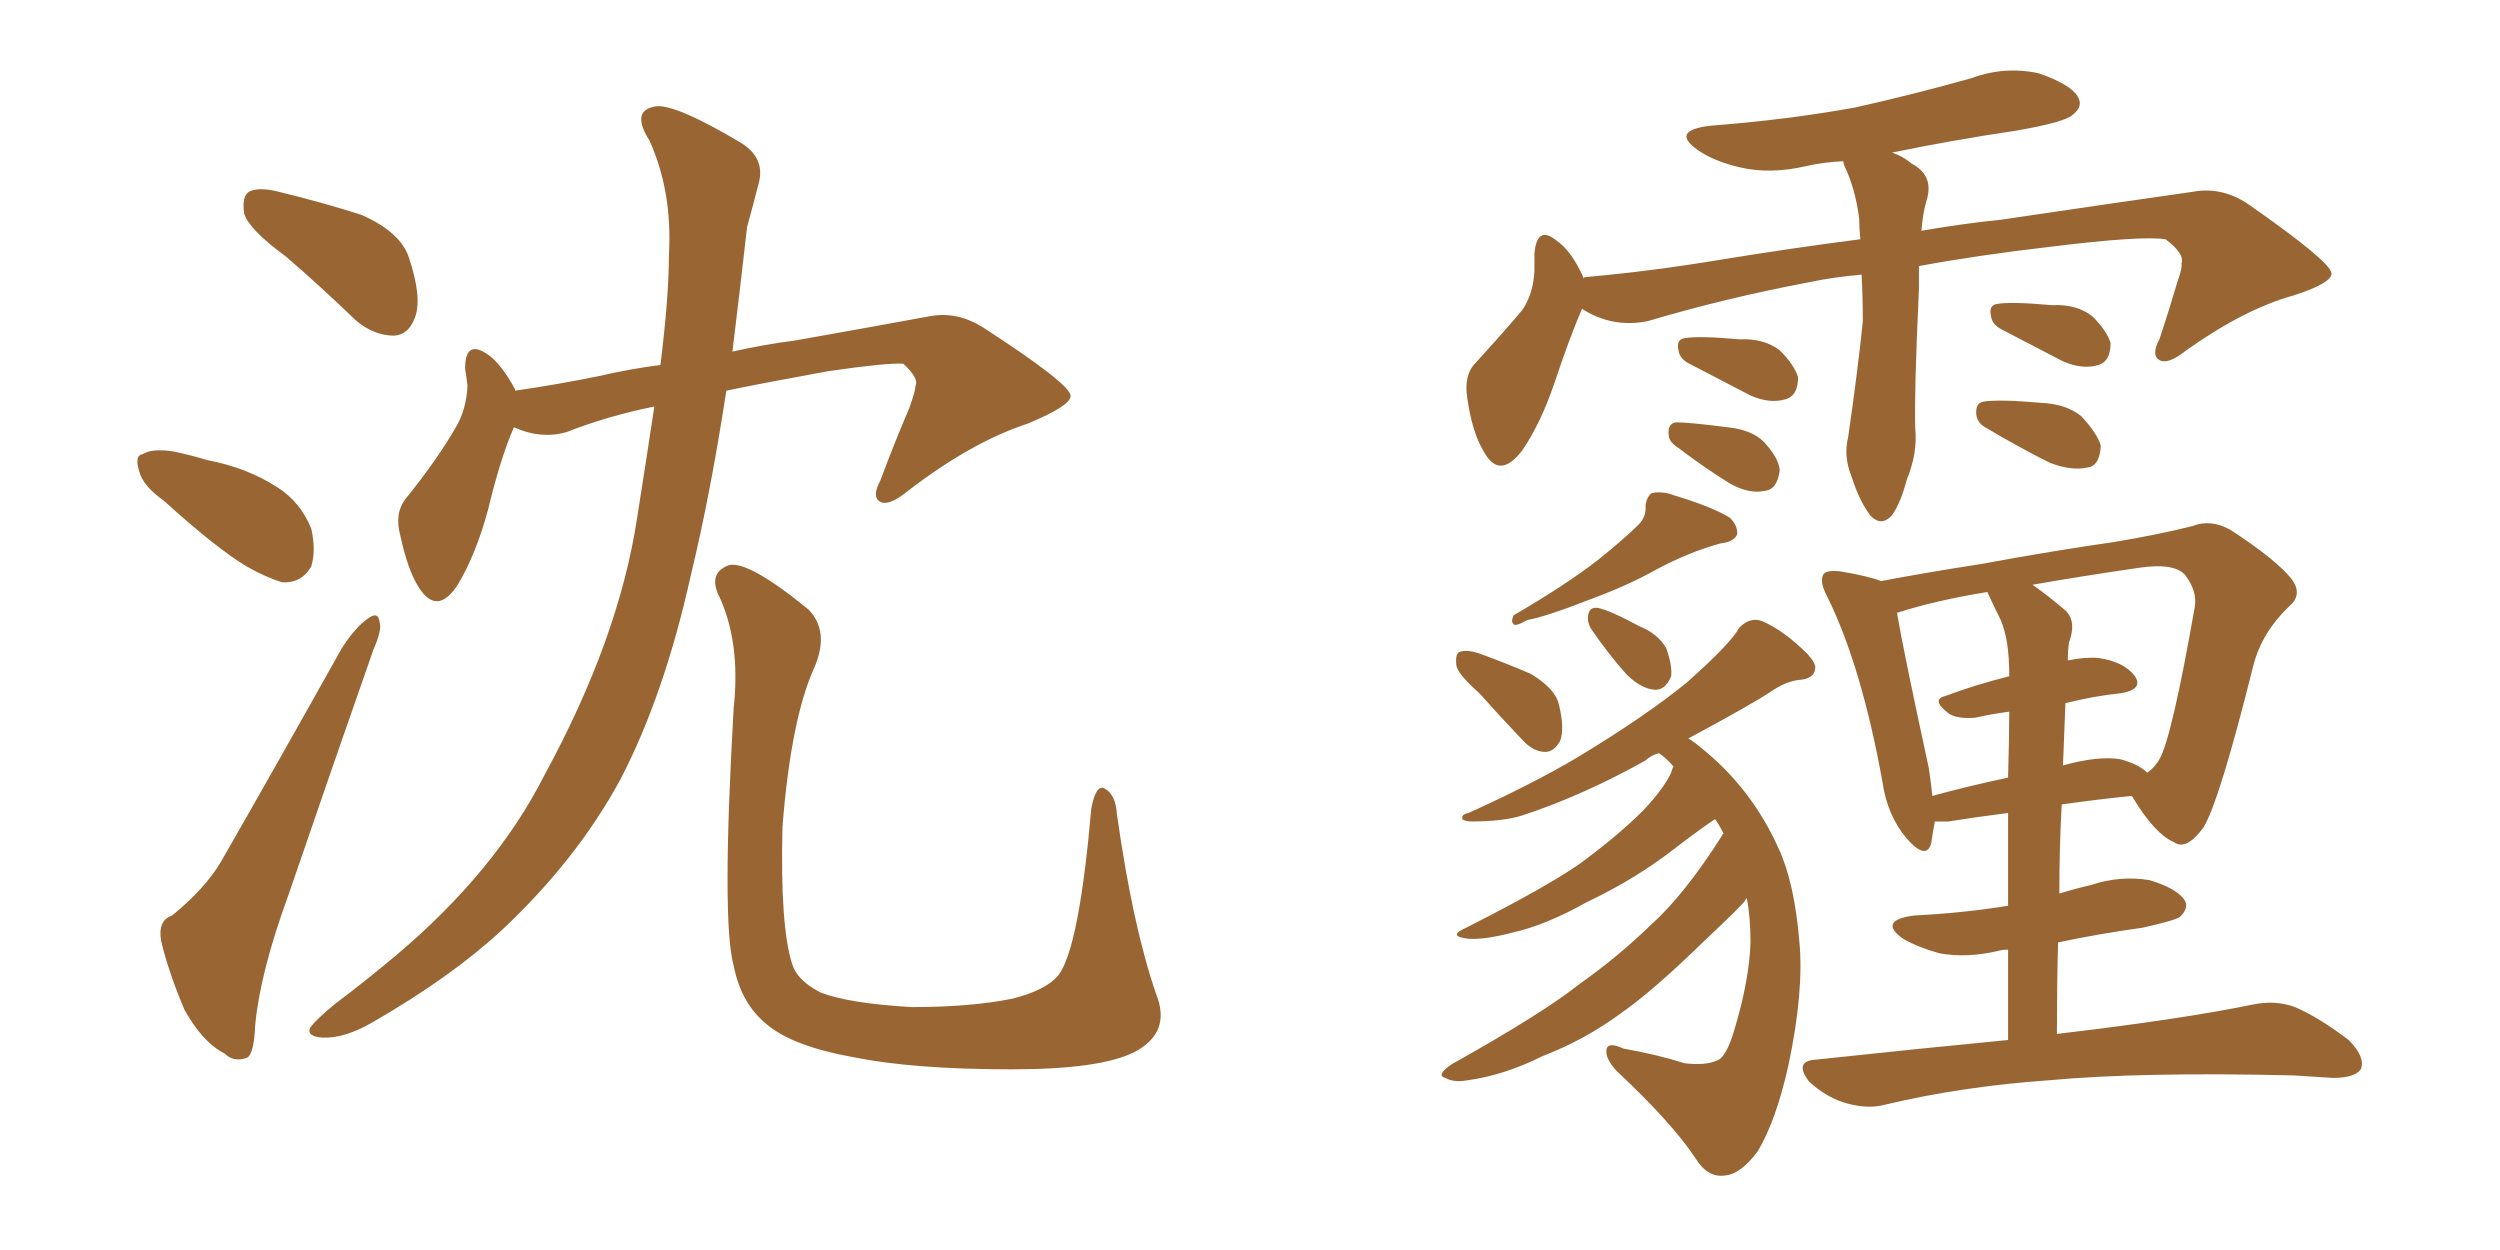 <svg xmlns="http://www.w3.org/2000/svg" xmlns:xlink="http://www.w3.org/1999/xlink" width="300" height="150"><path fill="#996633" padding="10" d="M34.28 30.76L34.28 30.76Q29.88 27.54 29.30 25.63L29.30 25.63Q29.00 23.58 29.88 23.00L29.88 23.00Q31.05 22.41 33.40 23.00L33.40 23.00Q38.82 24.32 43.36 25.78L43.36 25.78Q48.05 27.83 49.07 30.91L49.07 30.91Q50.68 35.74 49.80 38.09L49.80 38.09Q49.07 40.14 47.31 40.28L47.31 40.28Q44.82 40.28 42.63 38.38L42.63 38.38Q38.38 34.28 34.28 30.76ZM19.63 60.06L19.63 60.06Q17.14 58.30 16.70 56.54L16.70 56.54Q16.11 54.64 17.14 54.49L17.14 54.49Q18.31 53.76 20.95 54.20L20.95 54.20Q23.00 54.64 24.90 55.22L24.90 55.22Q29.59 56.10 33.25 58.45L33.25 58.45Q36.04 60.21 37.35 63.43L37.35 63.43Q37.94 66.06 37.35 67.97L37.35 67.97Q36.18 70.02 33.84 69.87L33.84 69.87Q31.93 69.29 29.59 67.97L29.59 67.97Q25.93 65.77 19.63 60.06ZM20.65 109.86L20.65 109.86Q24.61 106.64 26.51 103.42L26.51 103.42Q33.40 91.41 41.02 77.78L41.02 77.78Q42.63 75.29 44.09 74.27L44.09 74.27Q45.41 73.24 45.56 74.71L45.56 74.71Q45.85 75.59 44.82 77.93L44.82 77.93Q39.99 91.70 34.57 107.52L34.57 107.52Q31.20 116.75 30.62 123.05L30.62 123.05Q30.47 126.86 29.44 127.00L29.44 127.00Q27.98 127.44 26.95 126.42L26.95 126.42Q24.32 125.10 22.12 121.14L22.12 121.14Q20.21 116.60 19.34 112.94L19.34 112.94Q18.90 110.45 20.65 109.86ZM78.52 48.78L78.52 48.78Q72.80 49.95 67.97 51.86L67.97 51.86Q64.89 52.73 61.67 51.27L61.67 51.27Q60.06 54.93 58.59 61.08L58.59 61.08Q57.13 66.50 54.93 70.17L54.93 70.17Q52.44 73.97 50.24 70.46L50.24 70.46Q48.93 68.41 48.05 64.31L48.05 64.31Q47.31 61.67 48.63 59.91L48.63 59.91Q52.44 55.22 54.79 51.12L54.79 51.12Q55.96 49.07 56.10 46.29L56.10 46.29Q55.96 45.12 55.81 44.24L55.81 44.24Q55.81 40.72 58.45 42.48L58.45 42.48Q60.06 43.51 61.82 46.73L61.82 46.73Q61.82 46.73 61.82 46.88L61.82 46.88Q66.94 46.14 71.92 45.12L71.92 45.12Q75.73 44.24 79.25 43.80L79.25 43.80Q80.27 35.60 80.27 30.62L80.27 30.62Q80.71 23.00 77.93 16.85L77.93 16.85Q75.59 13.18 78.81 12.74L78.81 12.74Q81.30 12.60 88.92 17.14L88.92 17.14Q91.99 19.04 90.97 22.27L90.97 22.27Q90.53 24.02 89.65 27.25L89.65 27.25Q88.77 35.01 87.89 42.19L87.89 42.19Q91.85 41.31 95.36 40.87L95.36 40.87Q104.44 39.26 111.62 37.94L111.62 37.94Q114.84 37.35 117.92 39.26L117.92 39.26Q128.32 46.00 128.47 47.46L128.47 47.46Q128.61 48.63 123.34 50.83L123.34 50.83Q116.60 53.03 108.98 58.89L108.98 58.89Q106.64 60.79 105.62 60.21L105.62 60.21Q104.59 59.62 105.62 57.71L105.62 57.71Q107.37 53.03 109.13 48.93L109.13 48.93Q109.86 46.88 109.86 46.29L109.86 46.29Q110.30 45.41 108.40 43.65L108.40 43.65Q106.49 43.51 99.46 44.53L99.46 44.53Q92.14 45.85 87.16 46.88L87.16 46.88Q85.25 59.33 82.91 68.99L82.91 68.99Q79.69 83.50 74.41 93.60L74.41 93.60Q69.14 103.27 60.21 111.62L60.21 111.62Q54.20 117.19 44.82 122.61L44.82 122.61Q41.31 124.66 38.67 124.51L38.67 124.51Q36.77 124.37 37.21 123.34L37.21 123.34Q37.94 122.31 40.28 120.41L40.28 120.41Q43.80 117.77 47.46 114.70L47.46 114.70Q59.47 104.59 65.33 93.02L65.33 93.02Q74.27 76.61 76.46 62.11L76.46 62.11Q77.64 54.64 78.52 48.78ZM138.72 119.24L138.72 119.24L138.72 119.24Q140.63 123.93 136.08 126.27L136.08 126.27Q131.98 128.32 121.44 128.32L121.44 128.32Q109.57 128.32 102.39 126.86L102.39 126.86Q95.07 125.54 91.99 122.90L91.99 122.90Q88.92 120.41 88.04 115.87L88.04 115.87Q86.57 110.60 88.04 84.96L88.04 84.96Q88.92 76.90 86.13 71.19L86.13 71.19Q85.11 68.70 87.45 67.82L87.45 67.82Q89.79 67.24 96.97 73.10L96.97 73.10Q99.61 75.73 97.71 80.13L97.71 80.13Q94.92 86.28 93.90 99.17L93.90 99.17Q93.60 111.18 95.07 115.72L95.07 115.72Q95.65 117.63 98.44 119.09L98.44 119.09Q101.81 120.41 109.42 120.85L109.42 120.85Q116.60 120.85 121.58 119.82L121.58 119.82Q125.54 118.80 127.00 117.04L127.00 117.04Q129.49 113.82 130.96 96.97L130.96 96.97Q131.54 94.04 132.57 94.63L132.57 94.63Q133.89 95.36 134.03 97.71L134.03 97.71Q135.94 111.18 138.72 119.24ZM223.39 32.96L223.39 32.96Q220.02 33.25 217.24 33.84L217.24 33.84Q207.13 35.74 197.75 38.53L197.75 38.53Q193.51 39.40 189.84 37.06L189.84 37.06Q188.38 40.43 186.47 46.14L186.47 46.14Q184.86 50.83 182.67 54.05L182.67 54.05Q179.88 57.71 177.98 54.05L177.98 54.05Q176.66 51.86 176.07 47.75L176.07 47.75Q175.63 44.97 177.10 43.51L177.10 43.51Q180.32 39.99 182.67 37.21L182.67 37.21Q183.98 35.30 184.13 32.52L184.13 32.52Q184.13 31.35 184.13 30.47L184.13 30.47Q184.42 26.95 186.77 28.86L186.77 28.86Q188.53 30.03 189.99 33.25L189.99 33.25Q189.99 33.25 189.99 33.40L189.99 33.40Q190.14 33.25 190.28 33.25L190.28 33.25Q198.34 32.52 206.25 31.20L206.25 31.20Q215.19 29.74 223.24 28.71L223.24 28.71Q223.10 27.25 223.10 26.22L223.10 26.22Q222.66 22.71 221.34 19.92L221.34 19.92Q221.19 19.48 221.19 19.34L221.19 19.34Q218.70 19.48 216.80 19.92L216.80 19.92Q212.40 20.95 208.74 20.07L208.74 20.07Q205.66 19.34 203.76 18.02L203.76 18.02Q200.39 15.67 205.22 15.09L205.22 15.09Q214.60 14.36 222.66 12.89L222.66 12.89Q229.83 11.28 236.57 9.38L236.57 9.38Q240.53 7.91 244.63 8.79L244.63 8.79Q248.44 10.11 249.32 11.57L249.32 11.57Q250.05 12.74 248.73 13.77L248.73 13.77Q247.85 14.65 241.99 15.67L241.99 15.67Q234.08 16.85 227.05 18.31L227.05 18.31Q228.37 18.75 229.39 19.63L229.39 19.63Q232.18 21.09 231.15 24.17L231.15 24.17Q230.71 25.78 230.57 27.69L230.57 27.69Q235.69 26.81 240.09 26.37L240.09 26.37Q252.98 24.46 263.23 23.00L263.23 23.00Q266.46 22.41 269.53 24.32L269.53 24.32Q279.64 31.35 279.79 32.81L279.79 32.81Q279.79 33.98 275.24 35.45L275.24 35.45Q269.38 37.06 262.35 42.04L262.35 42.04Q260.16 43.80 259.13 43.21L259.13 43.21Q258.11 42.63 259.13 40.72L259.13 40.72Q260.30 37.21 261.33 33.69L261.33 33.69Q261.91 32.08 261.77 31.64L261.77 31.64Q262.21 30.47 259.86 28.71L259.86 28.71Q256.93 28.27 246.24 29.59L246.24 29.59Q237.30 30.62 230.27 31.93L230.27 31.93Q230.27 33.25 230.27 34.72L230.27 34.72Q229.69 47.31 229.83 51.42L229.83 51.42Q230.13 54.35 228.81 57.57L228.81 57.57Q228.08 60.35 227.05 61.82L227.05 61.82Q225.73 63.28 224.41 61.82L224.41 61.82Q223.10 60.06 222.22 57.28L222.22 57.28Q221.19 54.79 221.78 52.44L221.78 52.44Q222.95 44.38 223.54 38.53L223.54 38.53Q223.54 35.74 223.39 32.96ZM202.73 43.65L202.73 43.65Q201.56 43.07 201.42 42.04L201.42 42.04Q201.12 40.72 202.15 40.58L202.15 40.58Q203.91 40.28 208.74 40.72L208.74 40.72Q211.67 40.58 213.57 42.04L213.57 42.04Q215.33 43.80 215.77 45.26L215.77 45.26Q215.77 47.46 214.31 47.90L214.31 47.90Q212.40 48.49 210.06 47.46L210.06 47.46Q206.40 45.56 202.73 43.65ZM201.42 53.76L201.42 53.76Q200.24 53.03 200.24 52.15L200.24 52.15Q200.10 50.83 201.12 50.68L201.12 50.68Q202.73 50.68 207.28 51.27L207.28 51.27Q210.21 51.56 211.67 53.03L211.67 53.03Q213.43 54.93 213.57 56.40L213.57 56.40Q213.28 58.74 211.82 58.89L211.82 58.89Q209.91 59.33 207.57 58.01L207.57 58.01Q204.49 56.10 201.42 53.76ZM240.23 39.55L240.23 39.55Q239.06 38.96 238.92 37.94L238.92 37.94Q238.62 36.62 239.65 36.47L239.65 36.47Q241.41 36.18 246.24 36.62L246.24 36.62Q249.17 36.47 251.07 37.94L251.07 37.94Q252.83 39.70 253.27 41.16L253.27 41.16Q253.27 43.36 251.81 43.80L251.81 43.80Q249.90 44.38 247.56 43.36L247.56 43.36Q243.90 41.46 240.23 39.55ZM238.48 51.42L238.48 51.42Q237.30 50.83 237.16 49.80L237.16 49.80Q237.01 48.34 238.04 48.19L238.04 48.19Q239.94 47.90 244.92 48.34L244.92 48.34Q248.00 48.49 249.76 49.95L249.76 49.95Q251.66 52.00 252.10 53.47L252.10 53.47Q251.95 55.96 250.49 56.10L250.49 56.10Q248.58 56.54 245.95 55.52L245.95 55.52Q242.14 53.61 238.48 51.42ZM196.44 63.13L196.44 63.13Q197.61 62.11 197.46 60.64L197.46 60.64Q197.61 59.62 198.19 59.18L198.19 59.18Q199.51 58.89 200.98 59.47L200.98 59.47Q205.37 60.79 207.57 62.11L207.57 62.11Q208.59 63.13 208.45 64.16L208.45 64.16Q208.01 65.04 206.54 65.19L206.54 65.19Q202.73 66.21 198.63 68.41L198.63 68.41Q195.26 70.31 190.43 72.07L190.43 72.07Q185.60 73.97 183.25 74.41L183.25 74.41Q182.23 75 181.79 75L181.79 75Q181.20 74.71 181.64 73.83L181.64 73.83Q187.94 70.17 191.89 67.09L191.89 67.09Q194.97 64.60 196.44 63.13ZM177.54 83.20L177.54 83.20Q174.90 80.86 174.76 79.83L174.76 79.83Q174.61 78.37 175.20 78.22L175.20 78.22Q175.93 77.93 177.39 78.37L177.39 78.37Q180.62 79.54 183.69 80.86L183.69 80.86Q186.62 82.62 187.06 84.52L187.06 84.52Q187.79 87.45 187.21 88.92L187.21 88.92Q186.47 90.23 185.45 90.23L185.45 90.23Q183.98 90.23 182.67 88.77L182.67 88.77Q179.88 85.84 177.54 83.20ZM191.02 75.59L191.02 75.59Q190.43 74.71 190.58 73.83L190.58 73.83Q190.72 72.80 191.75 72.95L191.75 72.95Q193.21 73.24 196.73 75.15L196.73 75.15Q198.93 76.03 199.95 77.78L199.95 77.78Q200.68 79.83 200.54 81.15L200.54 81.15Q199.80 82.91 198.49 82.76L198.49 82.76Q196.88 82.62 195.12 80.86L195.12 80.86Q192.92 78.37 191.02 75.59ZM206.84 100.05L206.84 100.05Q206.25 98.88 205.81 98.29L205.81 98.29Q204.05 99.46 200.98 101.81L200.98 101.81Q196.29 105.47 190.43 108.25L190.43 108.25Q185.45 111.04 181.49 111.91L181.49 111.91Q178.13 112.79 176.22 112.65L176.22 112.65Q173.58 112.35 175.93 111.33L175.93 111.33Q186.62 105.91 190.28 103.13L190.28 103.13Q194.38 100.05 197.17 97.27L197.17 97.27Q199.66 94.63 200.54 92.72L200.54 92.72Q200.68 92.14 200.83 91.99L200.83 91.99Q199.95 90.97 199.07 90.38L199.07 90.38Q198.05 90.67 197.46 91.26L197.46 91.26Q189.84 95.51 182.67 97.85L182.67 97.85Q180.47 98.58 176.37 98.58L176.37 98.58Q175.49 98.44 175.49 98.29L175.49 98.29Q175.34 97.71 176.22 97.56L176.22 97.56Q183.98 94.04 189.40 90.82L189.40 90.82Q197.61 85.84 202.44 81.88L202.44 81.88Q207.71 77.20 208.74 75.29L208.74 75.29Q210.06 73.97 211.52 74.56L211.52 74.56Q214.16 75.73 216.94 78.52L216.94 78.52Q217.97 79.69 217.82 80.27L217.82 80.27Q217.68 81.45 215.92 81.59L215.92 81.59Q214.31 81.74 212.40 83.06L212.40 83.06Q210.21 84.52 202.59 88.62L202.59 88.62Q203.17 88.92 204.20 89.79L204.20 89.79Q210.21 94.63 213.43 101.81L213.43 101.81Q215.33 105.91 215.92 112.94L215.92 112.94Q216.50 118.95 214.60 127.88L214.60 127.88Q213.13 134.47 210.94 138.13L210.94 138.13Q208.89 140.92 206.98 141.06L206.98 141.06Q204.93 141.36 203.47 139.01L203.47 139.01Q200.68 134.77 193.95 128.47L193.95 128.47Q192.63 127.00 192.77 125.98L192.77 125.98Q192.92 124.95 194.82 125.83L194.82 125.83Q198.93 126.56 202.15 127.59L202.15 127.59Q204.64 127.88 205.96 127.29L205.96 127.29Q207.13 127.00 208.15 123.49L208.15 123.49Q209.91 117.63 210.06 113.09L210.06 113.09Q210.06 110.01 209.62 107.81L209.62 107.81Q209.47 107.81 209.47 107.96L209.47 107.96Q209.47 108.25 204.64 112.79L204.64 112.79Q198.49 118.80 194.53 121.58L194.53 121.58Q190.14 124.80 185.16 126.71L185.16 126.71Q180.47 129.05 176.07 129.64L176.07 129.64Q174.46 129.93 173.44 129.35L173.44 129.35Q172.27 129.05 174.17 127.73L174.17 127.73Q185.16 121.58 189.55 118.07L189.55 118.07Q193.95 114.99 198.05 111.04L198.05 111.04Q202.15 107.37 206.69 100.20L206.69 100.20Q206.69 100.05 206.84 100.05ZM240.97 124.80L240.97 124.80Q240.97 118.95 240.97 113.96L240.97 113.96Q240.23 113.96 239.79 114.11L239.79 114.11Q235.99 114.99 232.76 114.40L232.76 114.40Q230.13 113.67 228.37 112.65L228.37 112.65Q225.29 110.45 229.69 109.86L229.69 109.86Q235.55 109.57 240.97 108.69L240.97 108.69Q240.97 102.39 240.97 97.56L240.97 97.56Q237.45 98.00 233.79 98.58L233.79 98.58Q232.76 98.58 232.18 98.58L232.18 98.58Q231.88 100.20 231.74 101.22L231.74 101.22Q231.15 103.27 228.81 100.63L228.81 100.63Q226.46 97.85 225.88 93.75L225.88 93.75Q223.39 79.98 219.29 71.63L219.29 71.63Q218.26 69.73 218.85 68.85L218.85 68.85Q219.29 68.41 220.75 68.55L220.75 68.55Q224.27 69.14 225.73 69.73L225.73 69.73Q231.15 68.70 237.74 67.68L237.74 67.68Q246.53 66.06 253.71 65.04L253.71 65.04Q258.98 64.16 263.09 63.13L263.09 63.13Q265.28 62.26 267.63 63.57L267.63 63.57Q273.05 67.09 274.95 69.43L274.95 69.43Q276.42 71.34 274.66 72.80L274.66 72.80Q271.44 75.88 270.41 79.83L270.41 79.83L270.41 79.83Q266.31 96.24 264.40 99.32L264.40 99.32Q262.35 102.10 260.89 101.07L260.89 101.07Q258.54 100.05 255.91 95.65L255.91 95.65Q255.76 95.51 255.76 95.51L255.76 95.51Q251.51 95.95 247.41 96.53L247.41 96.53Q247.12 101.51 247.12 107.23L247.12 107.23Q249.02 106.64 250.93 106.20L250.93 106.20Q254.44 105.03 257.96 105.62L257.96 105.62Q261.33 106.64 262.21 108.11L262.21 108.11Q262.65 108.98 261.62 110.01L261.62 110.01Q261.04 110.45 257.08 111.33L257.08 111.33Q251.81 112.06 246.97 113.09L246.97 113.09Q246.83 118.21 246.83 124.07L246.83 124.07Q261.77 122.31 270.26 120.56L270.26 120.56Q273.05 119.97 275.39 120.85L275.39 120.85Q278.17 122.02 281.84 124.80L281.84 124.80Q283.89 126.86 283.30 128.32L283.30 128.32Q282.57 129.35 279.93 129.35L279.93 129.35Q277.59 129.20 275.24 129.05L275.24 129.05Q256.93 128.61 245.80 129.64L245.80 129.64Q235.40 130.37 226.17 132.57L226.17 132.57Q223.97 133.15 221.19 132.28L221.19 132.28Q218.99 131.54 217.09 129.79L217.09 129.79Q215.19 127.29 217.97 127.15L217.97 127.15Q230.27 125.83 240.97 124.80ZM247.85 84.38L247.85 84.38Q247.71 87.89 247.56 91.85L247.56 91.85Q251.81 90.67 254.44 91.11L254.44 91.11Q256.64 91.70 257.67 92.72L257.67 92.72Q258.54 92.14 259.13 91.11L259.13 91.11Q260.60 88.62 263.38 72.80L263.38 72.80Q263.67 70.90 262.21 68.99L262.21 68.99Q260.89 67.53 256.79 68.12L256.79 68.12Q249.76 69.14 243.90 70.17L243.90 70.17Q245.80 71.48 248.00 73.39L248.00 73.39Q249.17 74.71 248.29 77.05L248.29 77.05Q248.14 77.93 248.14 79.25L248.14 79.25Q250.34 78.81 251.81 78.96L251.81 78.96Q254.88 79.39 256.20 81.15L256.20 81.15Q257.23 82.76 254.44 83.20L254.44 83.20Q251.37 83.50 247.85 84.38ZM240.09 74.41L240.09 74.41L240.09 74.41Q239.36 72.95 238.48 71.04L238.48 71.04Q232.18 72.07 227.64 73.54L227.64 73.54Q228.37 77.93 231.45 92.14L231.45 92.14Q231.74 94.04 231.88 95.51L231.88 95.51Q236.13 94.34 240.97 93.31L240.97 93.31Q241.11 88.18 241.11 85.40L241.11 85.40Q238.92 85.69 237.01 86.13L237.01 86.13Q234.96 86.28 233.94 85.69L233.94 85.69Q231.59 83.94 233.50 83.50L233.50 83.50Q237.01 82.18 241.11 81.15L241.11 81.15Q241.11 81.01 241.11 81.01L241.11 81.01Q241.11 76.76 240.09 74.41Z"/></svg>